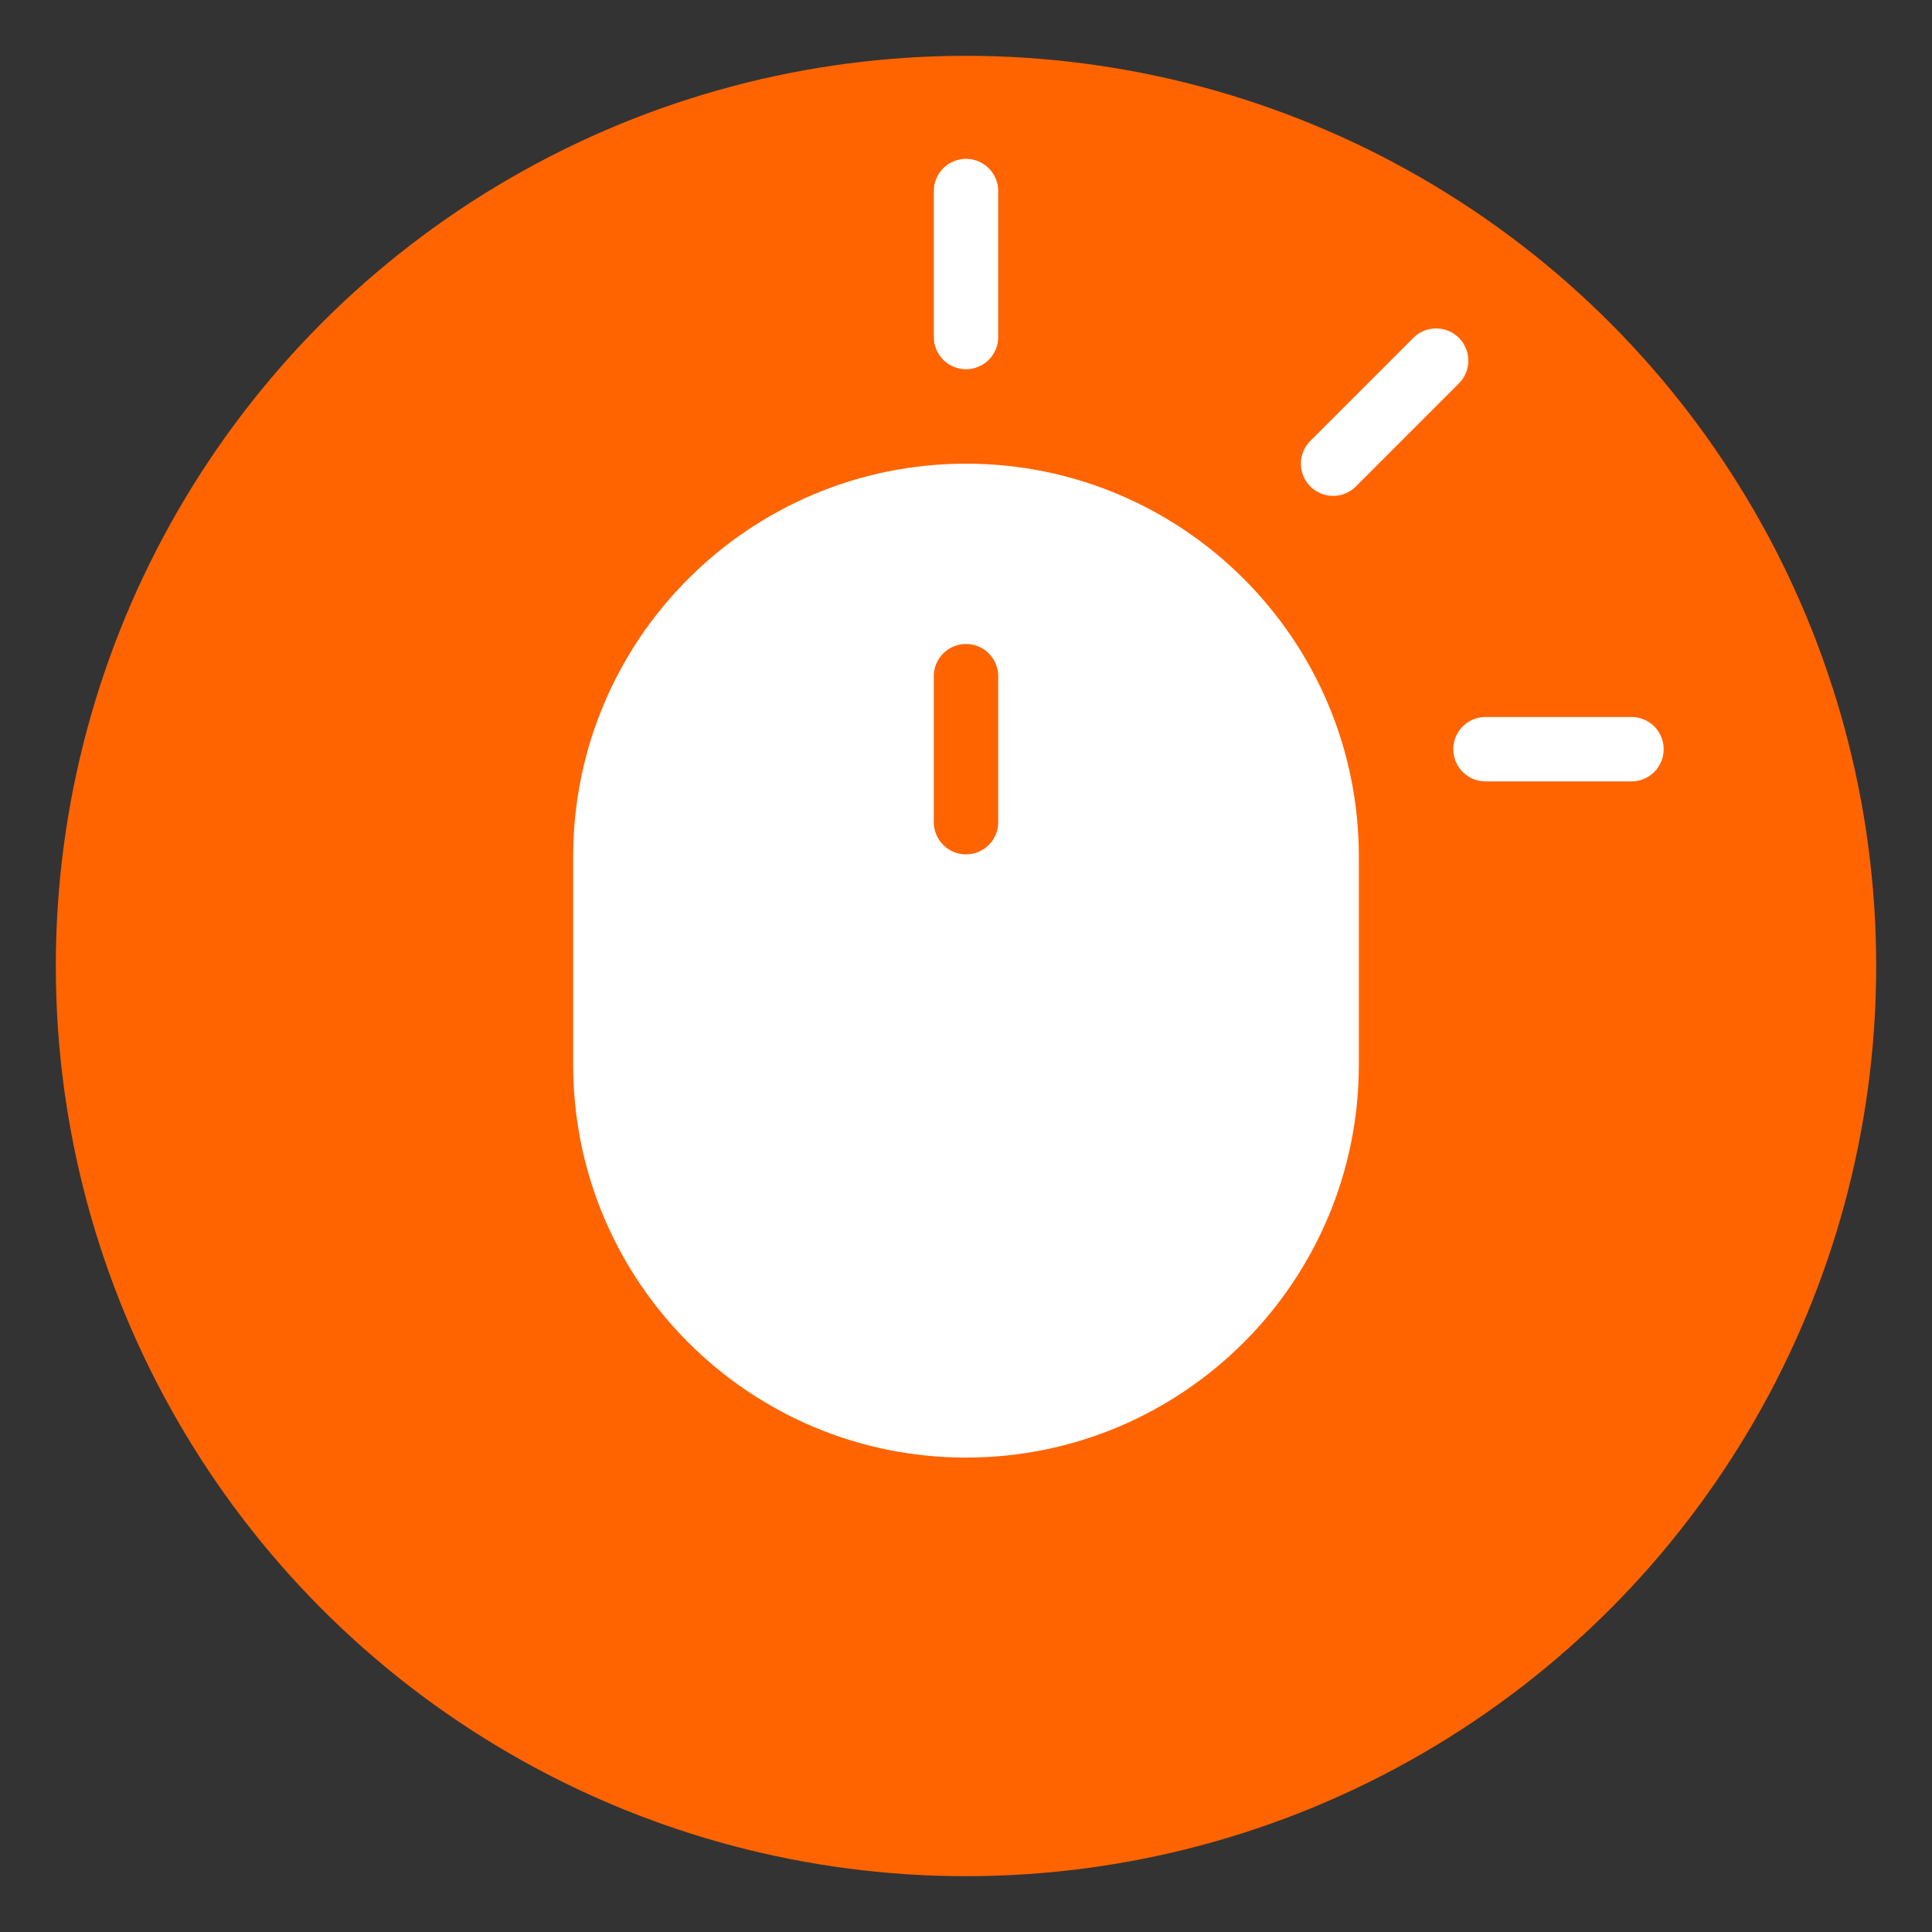 <?xml version="1.0" encoding="utf-8"?>
<!-- Generator: Adobe Illustrator 24.3.0, SVG Export Plug-In . SVG Version: 6.00 Build 0)  -->
<svg version="1.1" id="Layer_1" xmlns="http://www.w3.org/2000/svg" xmlns:xlink="http://www.w3.org/1999/xlink" x="0px" y="0px"
	 viewBox="0 0 90 90" style="enable-background:new 0 0 90 90;" xml:space="preserve">
<rect x="0" y="0" width="90" height="90" fill="#333333" stroke="none"/>
<style type="text/css">
	.st0{fill:#FF6400;}
	.st1{fill:#FFFFFF;}
	.st2{fill:none;stroke:#FF6400;stroke-width:3;stroke-linecap:round;stroke-linejoin:round;stroke-miterlimit:10;}
	.st3{fill:none;stroke:#FFFFFF;stroke-width:3;stroke-linecap:round;stroke-linejoin:round;stroke-miterlimit:10;}
</style>
<g>
	<circle class="st0" cx="45" cy="45" r="42.4"/>
	<path class="st1" d="M45,21.6L45,21.6c-10.1,0-18.3,8.2-18.3,18.3v9.7c0,10.1,8.2,18.3,18.3,18.3h0c10.1,0,18.3-8.2,18.3-18.3v-9.7
		C63.3,29.8,55.1,21.6,45,21.6z"/>
	<line class="st2" x1="45" y1="31.5" x2="45" y2="38.3"/>
	<line class="st3" x1="45" y1="8.9" x2="45" y2="15.7"/>
	<line class="st3" x1="66.9" y1="16.8" x2="62.1" y2="21.6"/>
	<line class="st3" x1="76" y1="34.9" x2="69.2" y2="34.9"/>
</g>
</svg>
